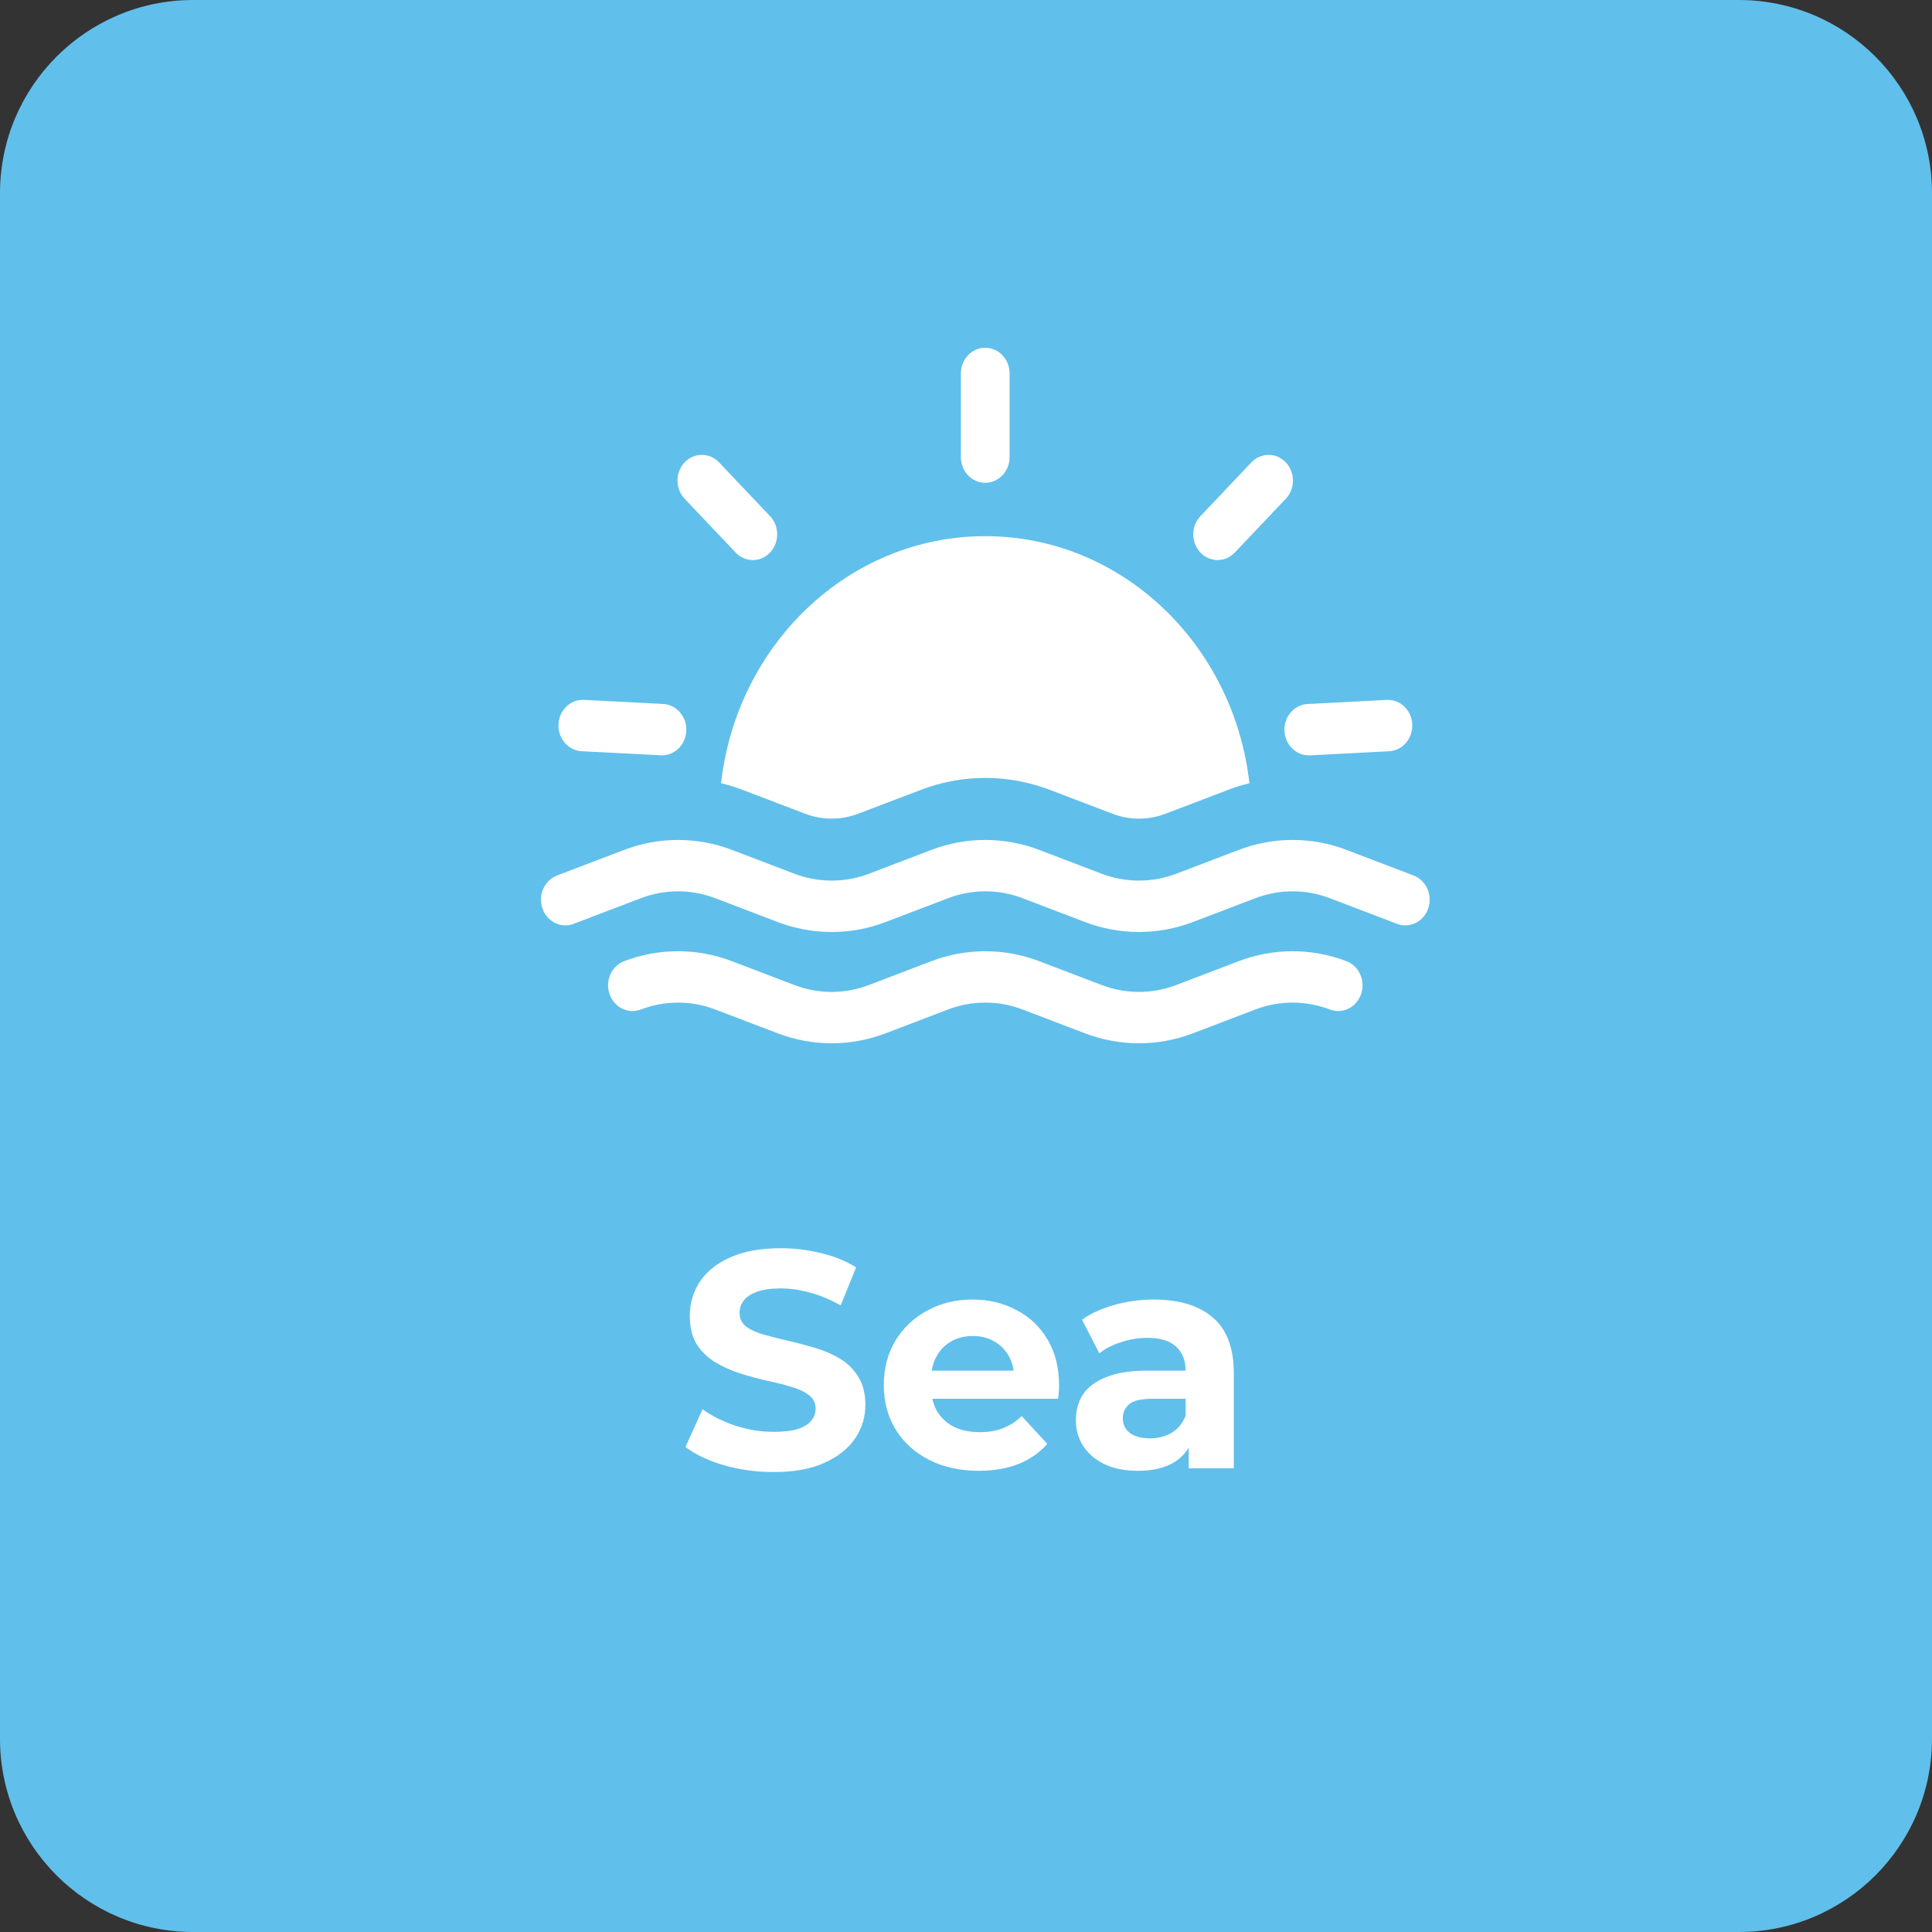 <svg width="50" height="50" viewBox="0 0 50 50" fill="none" xmlns="http://www.w3.org/2000/svg">
<rect x="0" y="0" width="50" height="50" fill="#333333" stroke="none"/>
<path d="M0 5C0 2.239 2.239 0 5 0H45C47.761 0 50 2.239 50 5V45C50 47.761 47.761 50 45 50H5C2.239 50 0 47.761 0 45V5Z" fill="#61BFEB"/>
<path d="M20.02 38.096C19.572 38.096 19.142 38.037 18.732 37.92C18.321 37.797 17.99 37.64 17.74 37.448L18.18 36.472C18.42 36.643 18.702 36.784 19.028 36.896C19.358 37.003 19.692 37.056 20.028 37.056C20.284 37.056 20.489 37.032 20.644 36.984C20.804 36.931 20.921 36.859 20.996 36.768C21.07 36.677 21.108 36.573 21.108 36.456C21.108 36.307 21.049 36.189 20.932 36.104C20.814 36.013 20.66 35.941 20.468 35.888C20.276 35.829 20.062 35.776 19.828 35.728C19.598 35.675 19.366 35.611 19.132 35.536C18.902 35.461 18.692 35.365 18.5 35.248C18.308 35.131 18.15 34.976 18.028 34.784C17.91 34.592 17.852 34.347 17.852 34.048C17.852 33.728 17.937 33.437 18.108 33.176C18.284 32.909 18.545 32.699 18.892 32.544C19.244 32.384 19.684 32.304 20.212 32.304C20.564 32.304 20.91 32.347 21.252 32.432C21.593 32.512 21.894 32.635 22.156 32.8L21.756 33.784C21.494 33.635 21.233 33.525 20.972 33.456C20.71 33.381 20.454 33.344 20.204 33.344C19.953 33.344 19.748 33.373 19.588 33.432C19.428 33.491 19.313 33.568 19.244 33.664C19.174 33.755 19.14 33.861 19.14 33.984C19.14 34.128 19.198 34.245 19.316 34.336C19.433 34.421 19.588 34.491 19.78 34.544C19.972 34.597 20.182 34.651 20.412 34.704C20.646 34.757 20.878 34.819 21.108 34.888C21.342 34.957 21.556 35.051 21.748 35.168C21.94 35.285 22.094 35.44 22.212 35.632C22.334 35.824 22.396 36.067 22.396 36.36C22.396 36.675 22.308 36.963 22.132 37.224C21.956 37.485 21.692 37.696 21.34 37.856C20.993 38.016 20.553 38.096 20.02 38.096Z" fill="white"/>
<path d="M25.329 38.064C24.838 38.064 24.407 37.968 24.033 37.776C23.665 37.584 23.38 37.323 23.177 36.992C22.974 36.656 22.873 36.275 22.873 35.848C22.873 35.416 22.972 35.035 23.169 34.704C23.372 34.368 23.646 34.107 23.993 33.92C24.34 33.728 24.732 33.632 25.169 33.632C25.59 33.632 25.969 33.723 26.305 33.904C26.646 34.08 26.916 34.336 27.113 34.672C27.311 35.003 27.409 35.4 27.409 35.864C27.409 35.912 27.407 35.968 27.401 36.032C27.396 36.091 27.39 36.147 27.385 36.2H23.889V35.472H26.729L26.249 35.688C26.249 35.464 26.204 35.269 26.113 35.104C26.023 34.939 25.897 34.811 25.737 34.72C25.577 34.624 25.39 34.576 25.177 34.576C24.964 34.576 24.774 34.624 24.609 34.72C24.449 34.811 24.324 34.941 24.233 35.112C24.142 35.277 24.097 35.475 24.097 35.704V35.896C24.097 36.131 24.148 36.339 24.249 36.52C24.356 36.696 24.503 36.832 24.689 36.928C24.881 37.019 25.105 37.064 25.361 37.064C25.59 37.064 25.791 37.029 25.961 36.96C26.137 36.891 26.297 36.787 26.441 36.648L27.105 37.368C26.908 37.592 26.66 37.765 26.361 37.888C26.062 38.005 25.718 38.064 25.329 38.064Z" fill="white"/>
<path d="M30.763 38V37.16L30.683 36.976V35.472C30.683 35.205 30.6 34.997 30.435 34.848C30.275 34.699 30.027 34.624 29.691 34.624C29.462 34.624 29.235 34.661 29.011 34.736C28.792 34.805 28.605 34.901 28.451 35.024L28.003 34.152C28.238 33.987 28.52 33.859 28.851 33.768C29.181 33.677 29.517 33.632 29.859 33.632C30.515 33.632 31.024 33.787 31.387 34.096C31.75 34.405 31.931 34.888 31.931 35.544V38H30.763ZM29.451 38.064C29.115 38.064 28.827 38.008 28.587 37.896C28.347 37.779 28.163 37.621 28.035 37.424C27.907 37.227 27.843 37.005 27.843 36.76C27.843 36.504 27.904 36.28 28.027 36.088C28.155 35.896 28.355 35.747 28.627 35.64C28.899 35.528 29.253 35.472 29.691 35.472H30.835V36.2H29.827C29.534 36.2 29.331 36.248 29.219 36.344C29.112 36.44 29.059 36.56 29.059 36.704C29.059 36.864 29.12 36.992 29.243 37.088C29.371 37.179 29.544 37.224 29.763 37.224C29.971 37.224 30.157 37.176 30.323 37.08C30.488 36.979 30.608 36.832 30.683 36.64L30.875 37.216C30.784 37.493 30.619 37.704 30.379 37.848C30.139 37.992 29.829 38.064 29.451 38.064Z" fill="white"/>
<path d="M29.476 24.12C29.004 24.12 28.531 24.034 28.082 23.863L26.465 23.246C25.843 23.008 25.157 23.008 24.535 23.246L22.918 23.863C22.019 24.206 21.029 24.206 20.129 23.863L18.512 23.246C17.89 23.008 17.205 23.008 16.582 23.246L14.845 23.909C14.518 24.034 14.156 23.855 14.038 23.51C13.919 23.165 14.089 22.783 14.416 22.658L16.153 21.995C17.052 21.652 18.042 21.652 18.942 21.995L20.558 22.612C21.181 22.849 21.866 22.849 22.489 22.612L24.106 21.995C25.005 21.652 25.995 21.652 26.894 21.995L28.511 22.612C29.133 22.849 29.819 22.849 30.442 22.612L32.059 21.995C32.957 21.652 33.947 21.652 34.847 21.995L36.584 22.658C36.911 22.783 37.081 23.165 36.962 23.51C36.844 23.855 36.482 24.034 36.155 23.909L34.418 23.246C33.795 23.008 33.11 23.008 32.487 23.246L30.87 23.863C30.421 24.034 29.948 24.12 29.476 24.12Z" fill="white"/>
<path d="M29.476 27C29.003 27 28.531 26.914 28.082 26.743L26.465 26.126C25.842 25.888 25.157 25.888 24.534 26.126L22.917 26.743C22.018 27.086 21.028 27.086 20.129 26.743L18.512 26.126C17.89 25.888 17.204 25.888 16.582 26.126C16.255 26.251 15.893 26.072 15.775 25.727C15.656 25.381 15.825 25 16.153 24.875C17.052 24.532 18.042 24.532 18.941 24.875L20.558 25.492C21.18 25.73 21.866 25.73 22.488 25.492L24.105 24.875C25.004 24.532 25.994 24.532 26.894 24.875L28.511 25.492C29.133 25.73 29.818 25.73 30.441 25.492L32.058 24.875C32.957 24.532 33.947 24.532 34.846 24.875C35.174 25 35.343 25.381 35.225 25.727C35.106 26.072 34.745 26.251 34.417 26.126C33.795 25.888 33.109 25.888 32.487 26.126L30.87 26.743C30.42 26.914 29.948 27 29.476 27Z" fill="white"/>
<path d="M19.218 20.442L20.835 21.058C21.056 21.143 21.288 21.186 21.524 21.186C21.761 21.186 21.992 21.143 22.213 21.058L23.831 20.442C24.366 20.237 24.928 20.133 25.5 20.133C26.072 20.133 26.634 20.237 27.17 20.442L28.787 21.058C29.008 21.143 29.24 21.186 29.476 21.186C29.713 21.186 29.945 21.143 30.166 21.058L31.783 20.442C31.964 20.372 32.148 20.316 32.335 20.27C31.927 16.668 29.022 13.876 25.498 13.876C21.974 13.876 19.07 16.668 18.661 20.268C18.849 20.314 19.035 20.372 19.218 20.442Z" fill="white"/>
<path d="M25.497 9C25.149 9 24.867 9.298 24.867 9.665V11.83C24.867 12.197 25.149 12.495 25.497 12.495C25.846 12.495 26.128 12.197 26.128 11.83V9.665C26.128 9.298 25.846 9 25.497 9Z" fill="white"/>
<path d="M17.168 18.219L15.12 18.113C14.771 18.092 14.474 18.372 14.454 18.738C14.434 19.105 14.699 19.419 15.047 19.441L17.095 19.547C17.107 19.548 17.119 19.548 17.132 19.548C17.463 19.548 17.741 19.275 17.761 18.921C17.781 18.555 17.515 18.241 17.168 18.219Z" fill="white"/>
<path d="M36.549 18.739C36.529 18.372 36.231 18.093 35.883 18.114L33.835 18.22C33.487 18.241 33.222 18.556 33.242 18.922C33.262 19.276 33.54 19.549 33.871 19.549C33.883 19.549 33.896 19.549 33.908 19.548L35.956 19.442C36.304 19.421 36.569 19.106 36.549 18.739Z" fill="white"/>
<path d="M33.277 11.967C33.031 11.707 32.632 11.707 32.385 11.967L31.066 13.359C30.82 13.618 30.82 14.039 31.066 14.299C31.189 14.429 31.35 14.494 31.512 14.494C31.673 14.494 31.834 14.429 31.957 14.299L33.277 12.907C33.523 12.648 33.523 12.227 33.277 11.967Z" fill="white"/>
<path d="M18.61 11.967C18.363 11.707 17.965 11.707 17.718 11.967C17.472 12.227 17.472 12.648 17.718 12.907L19.038 14.299C19.16 14.429 19.322 14.494 19.483 14.494C19.645 14.494 19.806 14.429 19.929 14.299C20.175 14.039 20.175 13.618 19.929 13.359L18.61 11.967Z" fill="white"/>
</svg>
